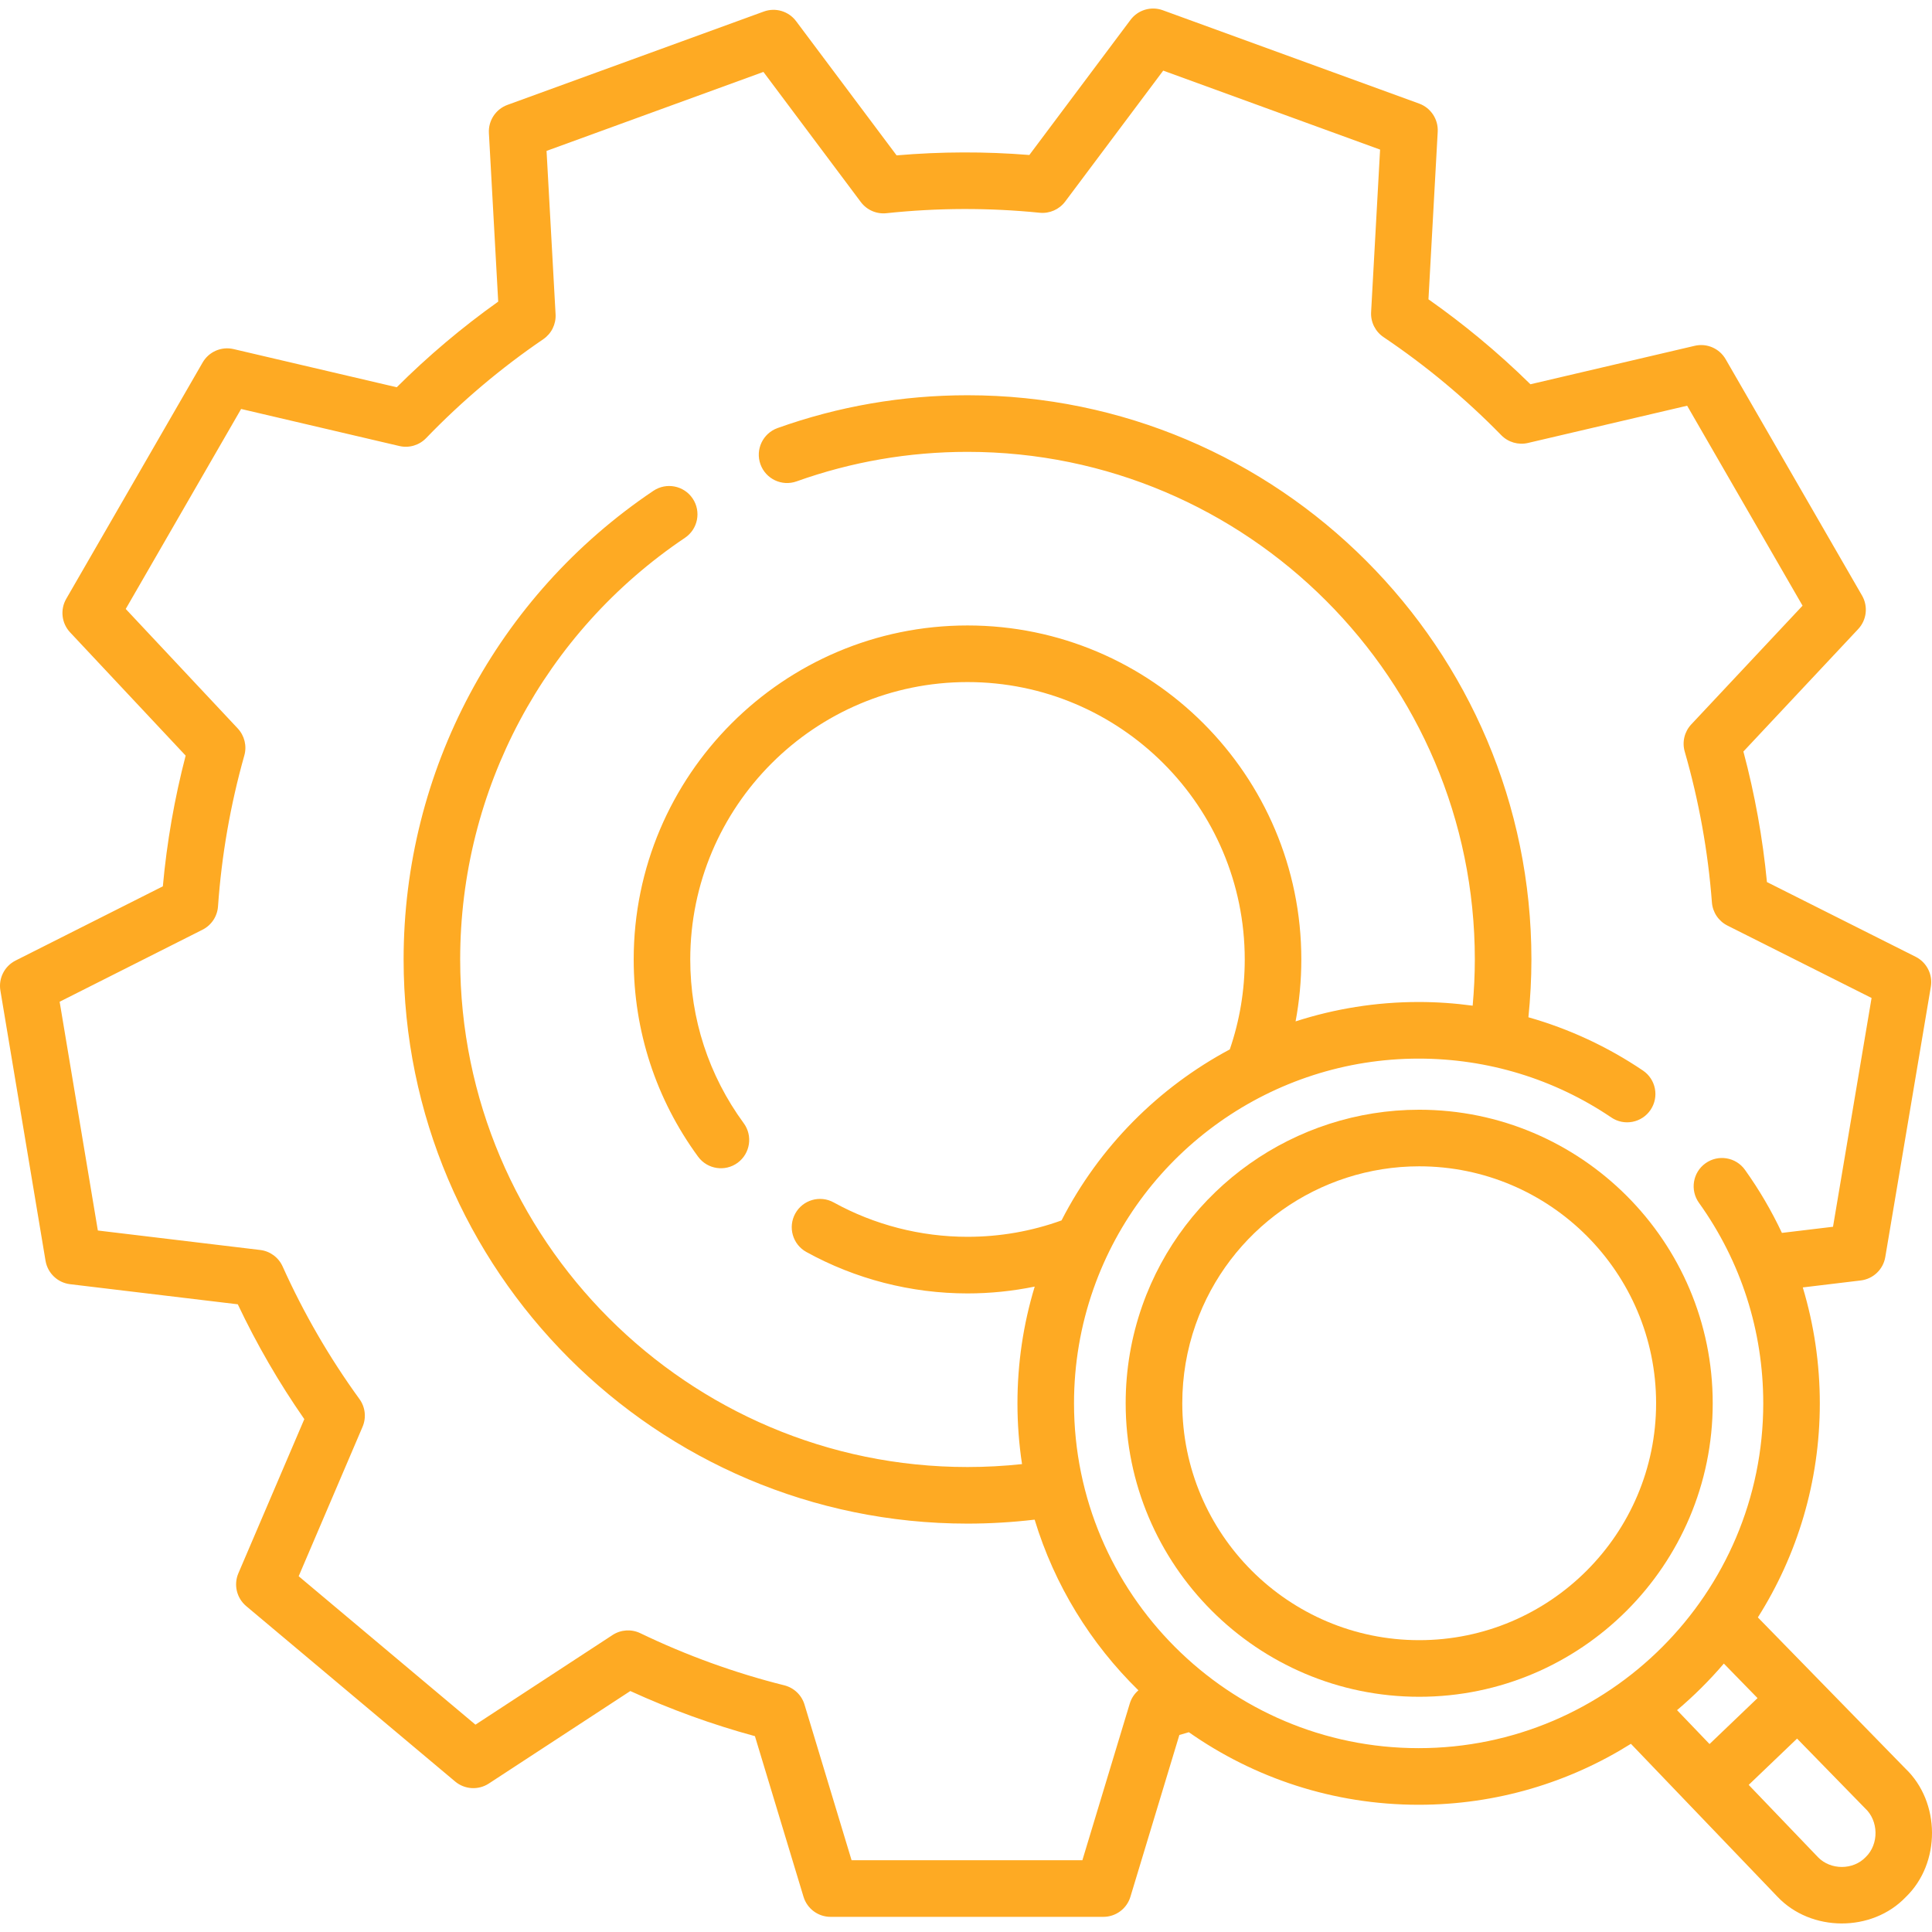 <svg width="76" height="76" viewBox="0 0 76 76" fill="none" xmlns="http://www.w3.org/2000/svg">
<g clip-path="url(#clip0_301_1661)">
<path d="M55.828 43.654C50.936 43.654 46.558 46.752 44.934 51.364C44.501 52.595 44.281 53.885 44.281 55.2C44.281 61.567 49.461 66.747 55.828 66.747C62.194 66.747 67.374 61.567 67.374 55.2C67.374 48.834 62.194 43.654 55.828 43.654ZM55.828 64.52C50.689 64.52 46.508 60.339 46.508 55.2C46.508 54.138 46.685 53.096 47.034 52.104C48.345 48.381 51.879 45.88 55.828 45.88C60.967 45.88 65.147 50.061 65.147 55.2C65.147 60.339 60.967 64.52 55.828 64.52Z" fill="#FEAA23"/>
<path d="M74.948 69.565L69.15 63.625C70.693 61.186 71.587 58.298 71.587 55.205C71.587 53.641 71.358 52.109 70.917 50.644L73.197 50.37C73.687 50.311 74.08 49.937 74.162 49.45L75.954 38.817C76.035 38.335 75.793 37.857 75.356 37.637L69.507 34.698C69.341 32.972 69.031 31.25 68.581 29.563L73.096 24.747C73.432 24.389 73.493 23.853 73.248 23.428L67.883 14.131C67.638 13.706 67.143 13.491 66.666 13.603L60.203 15.116C59.553 14.476 58.868 13.859 58.164 13.278C57.552 12.772 56.911 12.282 56.26 11.822C56.237 11.806 56.215 11.79 56.192 11.775L56.556 5.183C56.583 4.693 56.286 4.243 55.826 4.075L45.742 0.403C45.282 0.235 44.765 0.389 44.471 0.782L40.492 6.097C38.76 5.957 37.009 5.963 35.27 6.112L31.317 0.833C31.023 0.44 30.507 0.286 30.046 0.454L19.962 4.126C19.502 4.294 19.205 4.744 19.232 5.234L19.598 11.865C18.181 12.873 16.842 14.003 15.607 15.234L9.188 13.732C8.71 13.62 8.216 13.835 7.971 14.26L2.605 23.557C2.36 23.982 2.422 24.517 2.757 24.875L7.303 29.724C6.864 31.41 6.563 33.134 6.406 34.866L0.612 37.786C0.177 38.006 -0.065 38.483 0.015 38.964L1.791 49.595C1.873 50.082 2.266 50.458 2.756 50.517L9.354 51.308C10.1 52.884 10.978 54.399 11.971 55.825L9.377 61.889C9.185 62.34 9.309 62.864 9.685 63.18L17.905 70.081C18.281 70.396 18.819 70.428 19.229 70.16L24.795 66.521C26.38 67.246 28.025 67.842 29.697 68.296L31.608 74.613C31.75 75.083 32.182 75.404 32.673 75.404H43.403C43.894 75.404 44.327 75.083 44.468 74.613L46.393 68.25C46.518 68.215 46.642 68.177 46.766 68.141C49.328 69.938 52.446 70.995 55.806 70.995C58.87 70.995 61.733 70.116 64.156 68.597L69.918 74.609C71.24 76.008 73.638 76.018 74.968 74.626C76.353 73.292 76.342 70.889 74.948 69.565ZM42.249 55.205C42.249 53.659 42.507 52.143 43.015 50.7C44.922 45.282 50.062 41.643 55.806 41.643C58.522 41.643 61.143 42.443 63.384 43.958C63.893 44.303 64.585 44.169 64.929 43.659C65.273 43.15 65.139 42.457 64.63 42.113C63.237 41.172 61.718 40.469 60.124 40.017C60.2 39.263 60.242 38.501 60.242 37.742C60.242 25.504 50.291 15.548 38.059 15.548C35.494 15.548 32.98 15.983 30.587 16.839C30.008 17.047 29.707 17.684 29.914 18.263C30.121 18.842 30.758 19.143 31.336 18.936C33.489 18.166 35.751 17.775 38.059 17.775C49.063 17.775 58.016 26.732 58.016 37.742C58.016 38.349 57.985 38.957 57.931 39.561C57.231 39.466 56.521 39.416 55.806 39.416C54.132 39.416 52.502 39.682 50.965 40.179C51.114 39.38 51.191 38.566 51.191 37.742C51.191 30.498 45.3 24.604 38.059 24.604C30.818 24.604 24.928 30.498 24.928 37.742C24.928 40.555 25.804 43.238 27.461 45.501C27.827 46 28.526 46.102 29.017 45.741C29.512 45.377 29.62 44.681 29.256 44.184C27.881 42.306 27.153 40.079 27.153 37.742C27.153 31.726 32.046 26.831 38.059 26.831C44.073 26.831 48.965 31.726 48.965 37.742C48.965 38.957 48.766 40.145 48.377 41.281C45.573 42.779 43.243 45.11 41.758 48.008C40.575 48.435 39.333 48.653 38.059 48.653C36.217 48.653 34.397 48.185 32.796 47.301C32.258 47.004 31.581 47.199 31.284 47.737C30.987 48.276 31.182 48.953 31.72 49.25C33.65 50.316 35.842 50.88 38.059 50.88C38.955 50.88 39.839 50.788 40.703 50.611C40.252 52.096 40.024 53.638 40.024 55.206C40.024 56.017 40.086 56.815 40.204 57.594C39.493 57.67 38.776 57.709 38.059 57.709C27.055 57.709 18.102 48.751 18.102 37.742C18.102 31.078 21.408 24.878 26.945 21.156C27.455 20.813 27.59 20.121 27.248 19.611C26.905 19.1 26.213 18.965 25.703 19.307C19.55 23.443 15.877 30.335 15.877 37.742C15.877 49.979 25.828 59.935 38.059 59.935C38.941 59.935 39.826 59.882 40.7 59.779C41.481 62.356 42.904 64.656 44.782 66.493C44.625 66.628 44.505 66.806 44.443 67.011L42.578 73.177H33.499L31.647 67.053C31.533 66.678 31.231 66.391 30.851 66.296C28.911 65.811 27.006 65.121 25.188 64.246C24.837 64.077 24.423 64.104 24.097 64.317L18.703 67.844L11.749 62.005L14.262 56.127C14.416 55.767 14.37 55.352 14.14 55.035C12.961 53.412 11.944 51.657 11.118 49.82C10.958 49.464 10.623 49.217 10.236 49.171L3.849 48.405L2.346 39.406L7.966 36.573C8.317 36.396 8.548 36.048 8.576 35.656C8.716 33.654 9.064 31.656 9.611 29.718C9.717 29.343 9.618 28.939 9.351 28.654L4.946 23.955L9.485 16.088L15.709 17.545C16.091 17.635 16.492 17.516 16.764 17.233C18.161 15.783 19.711 14.474 21.37 13.344C21.693 13.124 21.877 12.752 21.855 12.362L21.5 5.936L30.031 2.829L33.863 7.948C34.099 8.262 34.481 8.429 34.872 8.387C36.876 8.174 38.904 8.168 40.899 8.369C41.286 8.408 41.667 8.241 41.901 7.929L45.758 2.778L54.289 5.885L53.936 12.277C53.914 12.669 54.1 13.043 54.426 13.262C56.095 14.385 57.653 15.682 59.056 17.119C59.329 17.398 59.727 17.514 60.106 17.425L66.368 15.96L70.908 23.826L66.53 28.496C66.262 28.782 66.164 29.189 66.273 29.566C66.832 31.506 67.191 33.502 67.342 35.497C67.371 35.887 67.603 36.233 67.952 36.409L73.623 39.258L72.106 48.258L70.096 48.499C69.69 47.636 69.206 46.806 68.642 46.017C68.284 45.517 67.588 45.403 67.089 45.761C66.589 46.119 66.475 46.815 66.832 47.315C68.487 49.624 69.362 52.353 69.362 55.205C69.362 62.684 63.28 68.768 55.805 68.768C48.331 68.768 42.249 62.684 42.249 55.205ZM67.812 65.441L69.137 66.799L67.249 68.606L65.971 67.273C66.633 66.713 67.249 66.1 67.812 65.441ZM73.391 73.054C72.897 73.57 72.013 73.57 71.516 73.058L68.789 70.213L70.692 68.392L73.362 71.128C73.904 71.623 73.92 72.545 73.391 73.054Z" fill="#FEAA23"/>
</g>
<defs>
<clipPath id="clip0_301_1661">
<rect width="76" height="76" fill="white"/>
</clipPath>
</defs>
</svg>
